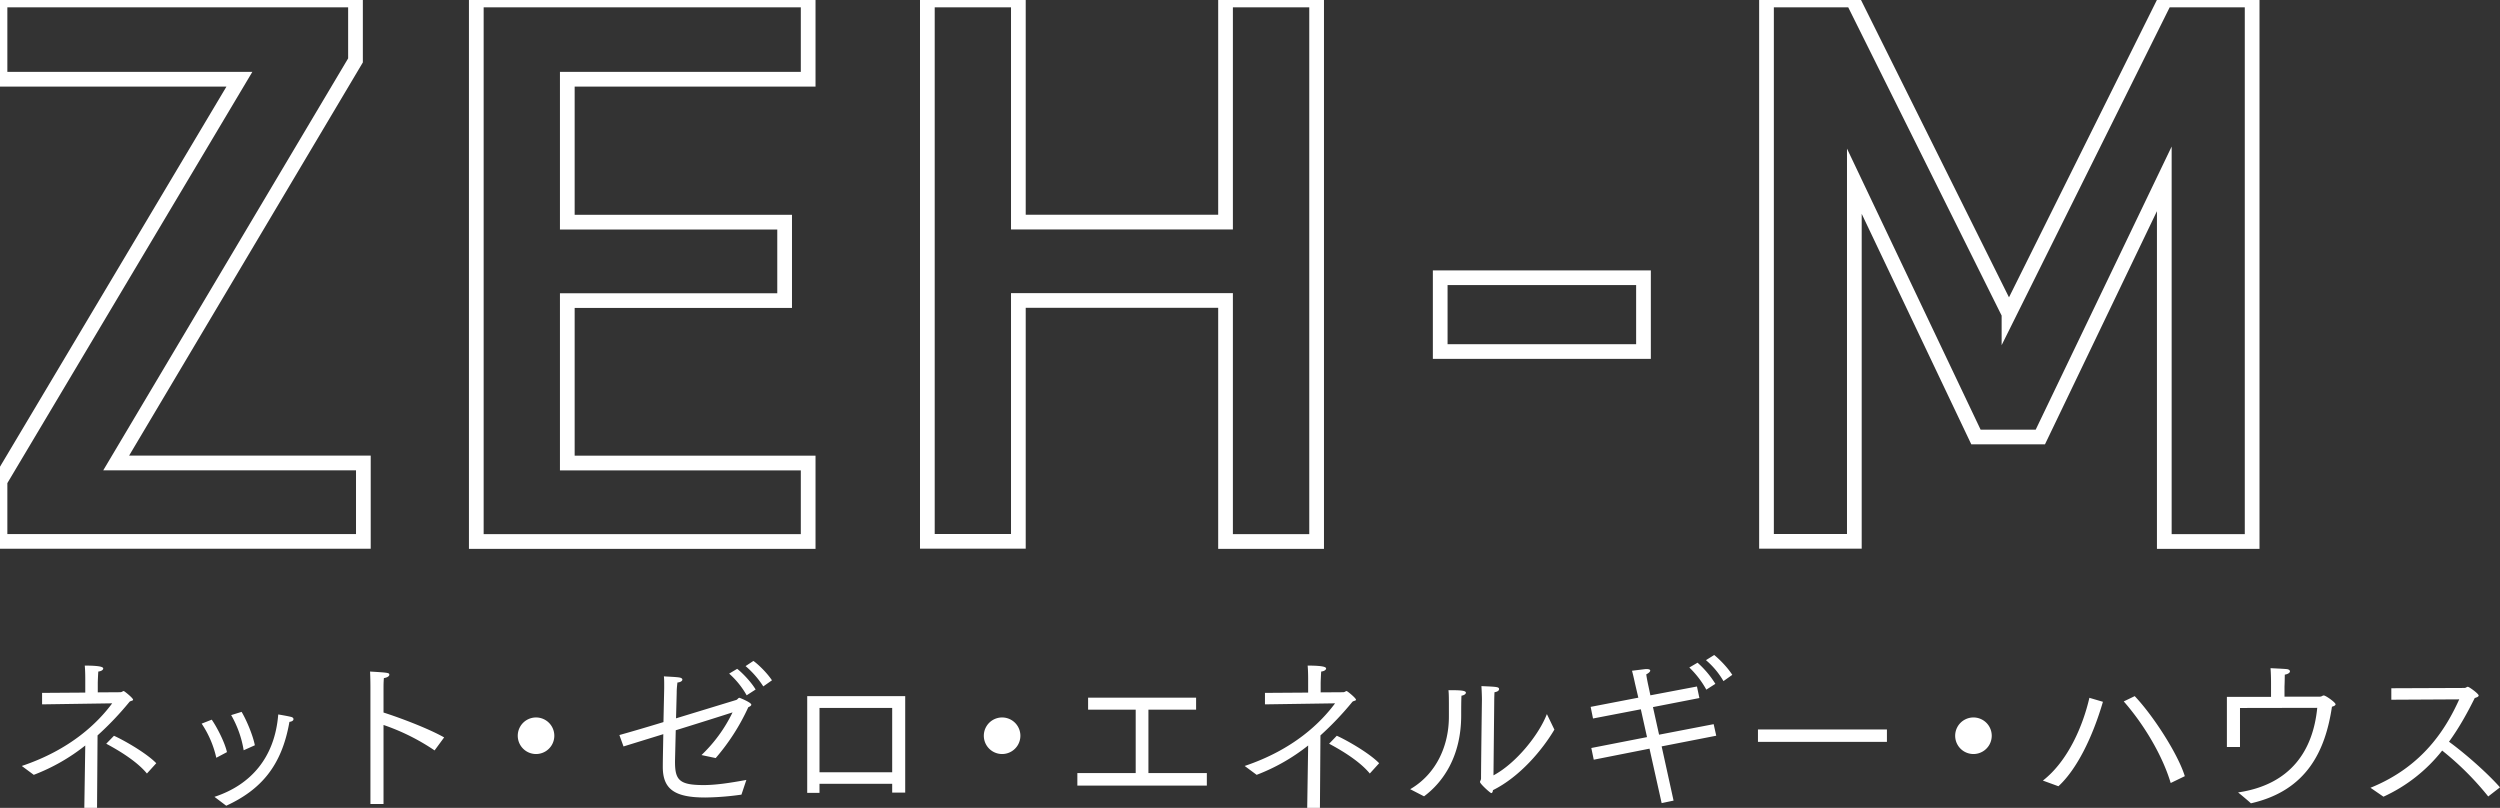 <svg id="_レイヤー_2" data-name="レイヤー 2" xmlns="http://www.w3.org/2000/svg" viewBox="0 0 33.981 10.981"><rect x="0" y="0" width="33.981" height="10.981" fill="#333333" stroke="none"/><defs><style/></defs><g id="desgin"><path d="M4.832 0v.821L1.579 6.293h3.36v1.066H0v-.82l3.254-5.462H0V0h4.832zm6.153 0v1.077H7.711V3.02h2.954v1.066H7.711v2.208h3.274V7.36H6.474V0h4.511zm2.857 3.019h2.816V0h1.238v7.36h-1.238V4.084h-2.816v3.274h-1.237V0h1.237v3.019zm5.734.756h2.763v1.003h-2.763V3.775zm7.731.491L29.429 0h1.183v7.36h-1.194V2.431L27.733 5.94h-.875l-1.653-3.477v4.895h-1.194V0h1.173l2.123 4.266z" fill="none" stroke="#fff" stroke-miterlimit="10" stroke-width=".2"/><path d="M.297 10.411c.663-.223 1.032-.587 1.228-.851l-.953.014v-.156l.587-.004v-.19s0-.114-.007-.177c.228 0 .251.023.251.04 0 .018-.026.037-.067.041a3.65 3.65 0 00-.007.153v.13l.304-.002c.027 0 .034-.016.049-.016.008 0 .127.095.127.118 0 .016-.038.014-.05.03a4.2 4.2 0 01-.433.455l-.007.985h-.173l.013-.848a2.638 2.638 0 01-.7.399l-.162-.12zm1.252-.41c.114.05.433.227.575.373l-.127.14c-.151-.184-.432-.34-.553-.405L1.55 10zm1.391.299a1.367 1.367 0 00-.199-.464l.137-.054c.07.1.177.307.207.441l-.145.077zm-.025.531c.496-.163.821-.536.867-1.12.022.004.11.018.177.034.017.005.03.014.03.03 0 .028-.042.036-.055.037-.105.606-.395.926-.859 1.14l-.16-.121zm.397-.633a1.406 1.406 0 00-.17-.478l.142-.044c.065.109.153.315.18.454l-.152.068zm1.723-.856s0-.128-.005-.214c.25.015.262.017.262.044 0 .016-.023.037-.074.045-.005.053-.005.104-.005.138v.33c.241.077.615.22.824.338l-.13.177a2.913 2.913 0 00-.694-.346v1.074h-.178V9.342zm2.251.41a.248.248 0 110 .497.248.248 0 010-.497zm1.133.239c.133-.037.357-.102.599-.176l.01-.457v-.05c0-.04 0-.078-.004-.115.017.003.159.007.211.016.029.005.04.017.04.028 0 .019-.025.037-.067.04-.007.058-.01.095-.01.141l-.009.346.819-.25c.021-.008.025-.029.044-.029.003 0 .16.063.16.093 0 .012-.014.024-.041.035a2.89 2.89 0 01-.443.691l-.193-.041a2 2 0 00.422-.58c-.148.048-.464.148-.772.243l-.01.415v.016c0 .246.06.314.388.314.16 0 .343-.026.582-.07l-.067.2a3.77 3.77 0 01-.492.039c-.413 0-.577-.111-.577-.415v-.014c0-.079.004-.25.007-.432l-.541.167-.056-.155zm1.6-.9c.03.019.172.149.252.281l-.122.079a1.145 1.145 0 00-.238-.295l.109-.065zm.221-.107c.03.017.167.135.253.263l-.118.083a1.226 1.226 0 00-.241-.276l.106-.07zm.732.478h1.332v1.311h-.177v-.119h-.988v.123h-.167V9.462zm1.155 1.035v-.874h-.988v.874h.988zm1.494-.745a.248.248 0 110 .497.248.248 0 010-.497zm1.023.756h.793v-.862h-.647v-.163h1.468v.163h-.648v.862h.794v.17h-1.76v-.17zm2.275-.097c.663-.223 1.032-.587 1.228-.851l-.953.014v-.156l.587-.004v-.19s0-.114-.007-.177c.228 0 .251.023.251.04 0 .018-.026.037-.067.041a3.65 3.65 0 00-.007.153v.13l.304-.002c.027 0 .034-.016.049-.016.009 0 .127.095.127.118 0 .016-.037.014-.05.03a4.2 4.2 0 01-.433.455l-.007.985h-.173l.013-.848a2.638 2.638 0 01-.7.399l-.162-.12zm1.252-.41c.114.05.433.227.575.373l-.127.14c-.151-.184-.431-.34-.553-.405l.105-.109zm.997.726c.362-.211.526-.6.526-.984V9.71c0-.243 0-.269-.006-.329.155 0 .237.003.237.035 0 .016-.024.035-.06.04-.004.074-.004.19-.004.238v.03c0 .555-.245.907-.505 1.1l-.188-.097zm1.132-.188c.306-.163.617-.55.726-.833l.102.211c-.16.271-.466.64-.835.823-.002.021-.009.04-.023.04s-.153-.126-.153-.151c0-.014.014-.025.014-.049 0-.192.012-1.071.012-1.071 0-.04-.003-.128-.007-.183.208.009.24.01.24.041 0 .017-.016.035-.062.042-.004.068-.004.149-.004.149l-.01.98zm1.33-.372l.757-.148-.084-.378-.65.125-.032-.158.648-.125-.045-.192s-.023-.11-.041-.174l.185-.023h.016c.03 0 .047.009.047.02 0 .014-.017.033-.054.052.007.06.03.162.03.162l.026.123.633-.12.033.157-.631.123.083.375.742-.143.035.157-.742.145.162.737-.162.034-.165-.74-.758.15-.033-.159zm1.443-1.16a1.3 1.3 0 01.243.288l-.123.079a1.262 1.262 0 00-.231-.301l.111-.065zm.227-.104c.028.021.163.14.246.27l-.12.085a1.082 1.082 0 00-.238-.285l.112-.07zm.595 1.012h1.753v.169h-1.753v-.17zm2.929-.163a.248.248 0 110 .497.248.248 0 010-.497zm.944.858c.345-.269.546-.751.632-1.125l.184.054c-.14.48-.355.919-.605 1.148l-.211-.077zm1.737.033c-.11-.371-.362-.795-.638-1.109l.149-.072c.25.263.587.784.681 1.088l-.192.093zm.764-1.171h.6v-.193s0-.118-.007-.197c.033.002.156.007.213.012.035.002.051.016.051.032 0 .017-.025.037-.07.044-.001.042-.001.098-.004.158v.141h.48c.028 0 .035-.016.054-.016.027 0 .16.095.16.12 0 .012-.015.024-.049.033-.089.596-.339 1.14-1.102 1.313-.007-.01-.15-.13-.174-.148.722-.107 1.02-.576 1.076-1.15l-1.05.002v.53h-.178v-.681zm1.951 1.236c.716-.29 1.028-.807 1.207-1.202l-.923.005v-.156l.993-.004c.023 0 .032-.016.046-.016.02 0 .148.095.148.118 0 .019-.032.028-.053.035-.088.176-.2.387-.35.594.204.148.51.413.693.62l-.16.124a3.957 3.957 0 00-.626-.624 2.157 2.157 0 01-.798.627l-.176-.121z" fill="#fff"/></g></svg>